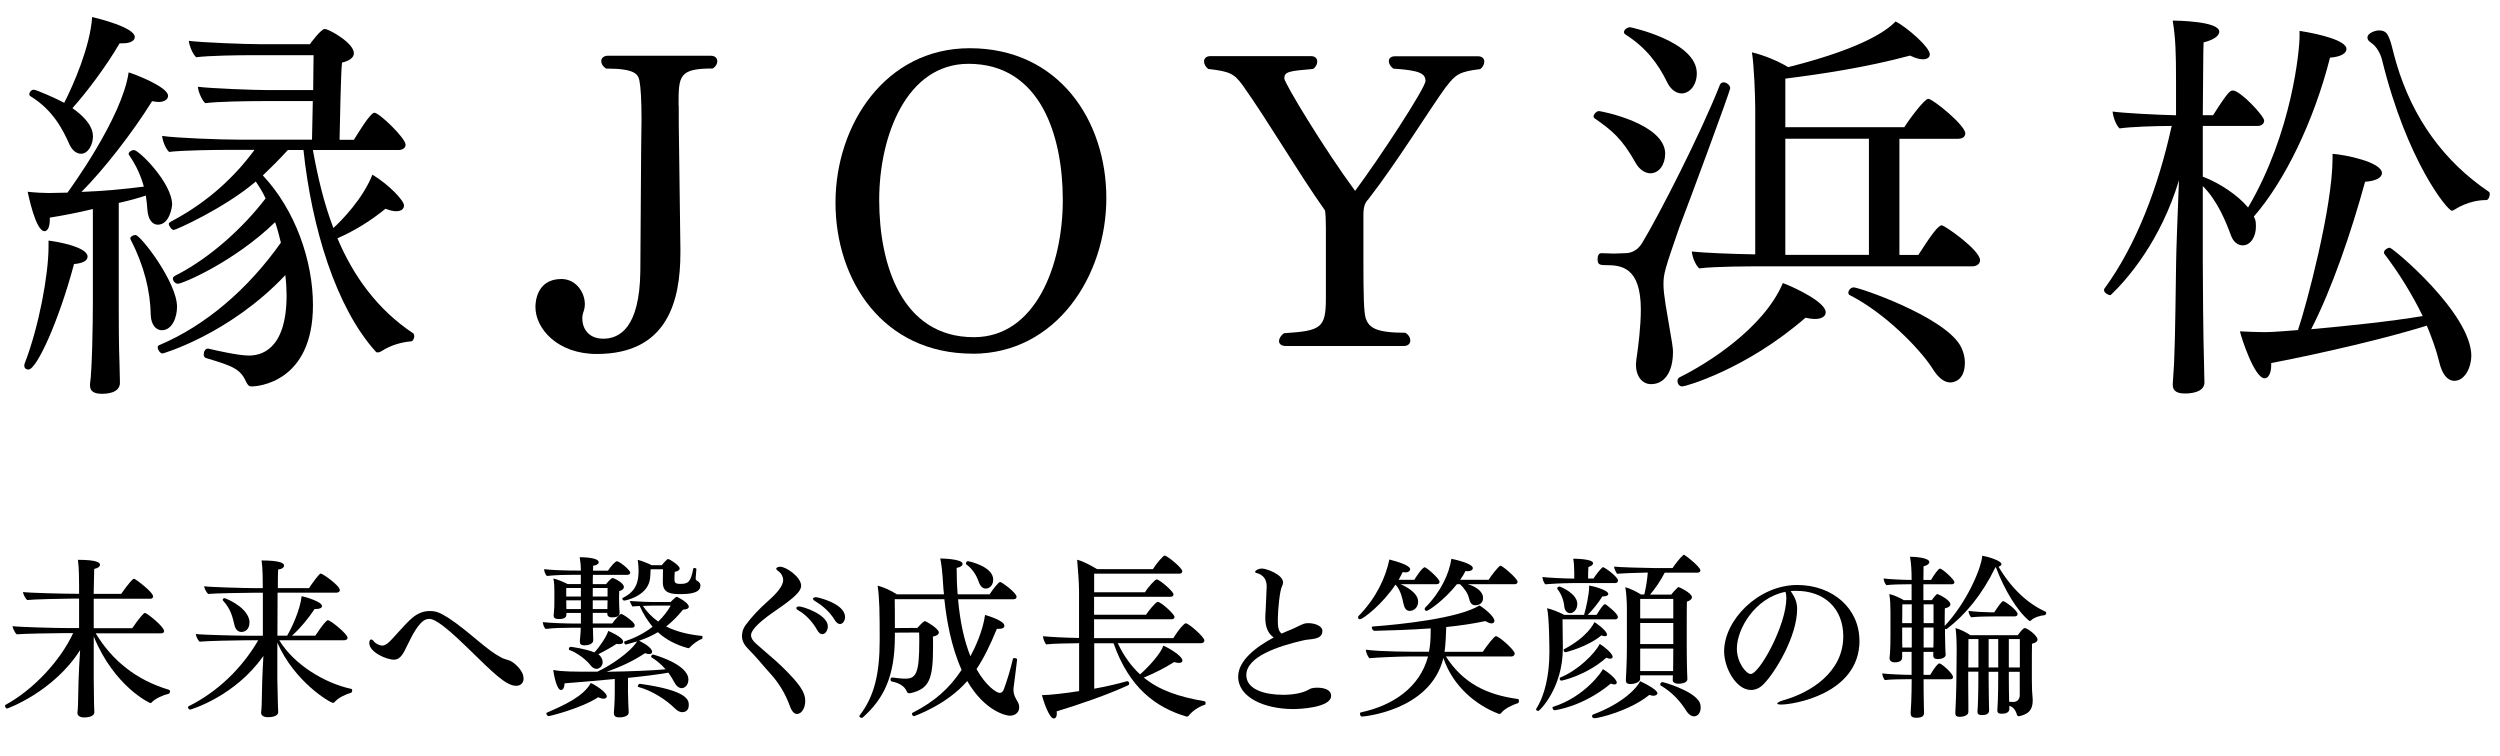 <?xml version="1.0" encoding="UTF-8"?>
<svg id="_レイヤー_2" data-name="レイヤー 2" xmlns="http://www.w3.org/2000/svg" viewBox="0 0 315.77 95.44">
  <defs>
    <style>
      .cls-1 {
        stroke-width: 0px;
      }
    </style>
  </defs>
  <g id="_レイヤー_1-2" data-name="レイヤー 1">
    <g>
      <path class="cls-1" d="m11.06,32.42c0,.47-.52.83-1.71.93-1.92,7.21-4.72,13.33-5.76,13.33-.26,0-.52-.16-.52-.47,0-.1,0-.21.05-.31,1.81-4.67,3.01-11.25,3.01-14.73v-.78c.93.1,4.93.78,4.93,2.02Zm10.68-6.58c0,.26-.31,2.54-1.81,2.54-.67,0-1.19-.62-1.3-1.76-.05-.62-.1-1.24-.21-1.92-1.09.36-2.23.67-3.42.93v13.01c0,1.87,0,4.77.1,7.52,0,.52.05,1.56.05,2.18,0,1.4-1.92,1.4-2.28,1.4-1.04,0-1.5-.36-1.5-1.04v-.21c.26-1.61.36-7.73.36-10.16v-11.93c-1.92.47-3.84.83-5.44,1.09v.26c0,.99-.31,1.45-.67,1.45-1.14,0-2.07-4.77-2.13-4.98.88.1,1.97.16,2.64.16.78,0,1.61-.05,2.39-.05.31-.42,6.9-9.44,7.73-15.19.57.16,4.98,1.81,4.98,2.96,0,.41-.42.78-1.19.78-.26,0-.52-.05-.83-.1-2.44,3.94-6.12,8.66-8.92,11.46,2.75-.1,5.5-.36,7.88-.67-.36-1.3-.93-2.64-1.87-3.99-.05-.05-.05-.1-.05-.16,0-.21.36-.47.67-.47.62,0,4.82,4.15,4.82,6.9Zm-4.72-21.15c0,.41-.47.78-1.5.78h-.41c-1.76,3.01-4.2,6.22-5.96,8.19,2.49,1.76,2.59,3.06,2.59,3.58,0,1.04-.62,2.18-1.5,2.18-.52,0-1.09-.36-1.45-1.14-.83-1.87-2.07-4.36-4.93-6.12-.1-.05-.16-.16-.16-.26,0-.26.26-.57.57-.57s3.01,1.19,3.84,1.66c1.14-2.23,3.27-7.05,3.53-10.84.67.16,5.39,1.3,5.39,2.54Zm3.42,37.02c-.73,0-1.35-.67-1.4-1.92-.05-3.01-.83-6.22-2.54-9.54,0-.05-.05-.1-.05-.1,0-.26.36-.47.67-.47.62,0,5.24,5.96,5.24,9.07,0,1.35-.62,2.96-1.92,2.96Zm31.89.73c0,.31-.21.67-.36.67-1.14.1-2.49.41-3.78,1.24-.16.1-.31.16-.47.16-.1,0-.21,0-.26-.1-5.03-5.55-8.09-15.66-9.13-25.46h-1.97c-1.09,1.19-2.13,2.23-3.16,3.21,4.1,4.36,6.33,10.78,6.33,16.38,0,9.85-7.1,10.27-7.73,10.27-.41,0-.52-.21-.73-.62-.73-1.61-1.71-1.97-5.03-2.96-.21-.05-.31-.26-.31-.47,0-.36.21-.73.52-.73h.05c1.09.26,3.84.88,5.13.88s4.77-.47,4.77-7.62c0-.73-.05-1.61-.16-2.54-7.1,7.52-15.5,9.9-15.5,9.9-.31,0-.62-.47-.62-.78,0-.1.05-.21.16-.26,5.91-2.49,11.25-7.1,15.4-12.96-.21-.83-.42-1.71-.73-2.59-5.13,4.98-11.67,7.78-12.29,7.78-.31,0-.62-.36-.62-.62,0-.1,0-.16.05-.21.16-.16.42-.31.67-.41,4.04-2.13,8.14-5.81,10.99-9.54-.36-.78-.78-1.45-1.24-2.13-4.04,3.42-10.11,6.12-10.37,6.12s-.62-.52-.62-.78c0-.05,0-.16.62-.47,4.41-2.38,7.73-5.5,10.21-8.87h-3.27c-1.71,0-5.86.05-7.52.26-.42-.36-.83-1.4-.88-2.02,1.76.26,7.26.47,9.7.47h9.23l.1-4.87h-6.43c-1.71,0-5.55.05-7.16.26-.41-.36-.88-1.45-.93-2.07,1.66.21,7.1.42,8.87.42h5.7c0-1.87.05-3.58.05-4.41h-7.67c-1.76,0-5.55.05-7.16.26-.42-.36-.88-1.45-.93-2.07,1.66.21,7.1.42,8.87.42h6.43c.1-.16,1.4-1.92,1.87-1.92.52,0,3.68,1.76,3.68,3.06,0,.52-.47.93-1.5,1.19-.16,1.3-.26,7.83-.31,9.75h1.81c.52-.83,2.07-3.42,2.59-3.42.62,0,3.94,3.21,3.94,4.04,0,.41-.36.67-.93.67h-10.78c.62,3.42,1.4,6.74,2.59,9.85.98-.88,3.73-3.68,4.93-6.74,2.13,1.3,3.99,3.27,3.99,3.89,0,.41-.31.73-.99.73-.36,0-.78-.1-1.35-.31-1.92,1.56-3.94,2.8-6.07,3.73,2.02,4.77,5.03,8.97,9.54,11.98.1.05.16.21.16.36Z"/>
      <g>
        <path class="cls-1" d="m85.73,13.36c0,1.4,0,3.33.05,5.82l.16,12.22v.52c0,5.98-1.56,12.79-10.56,12.79-4.99,0-7.75-3.22-7.75-5.93,0-.42.05-3.54,3.28-3.54,1.82,0,2.96,1.66,2.96,3.17,0,.31-.05.62-.16.94-.1.26-.16.57-.16.88,0,1.14.68,2.55,2.65,2.55,2.08,0,4.58-1.4,4.68-8.48l.1-15.13c0-1.56.05-2.91.05-4.06,0-2.5-.1-4.06-.26-4.89-.16-.88-.62-1.56-4.21-1.56-.42-.26-.62-.62-.62-.94,0-.36.31-.68.83-.68h13c.57,0,.83.31.83.73,0,.26-.16.62-.57.88-4.32,0-4.32.94-4.32,4.68Z"/>
        <path class="cls-1" d="m122.85,44.67c-11.34,0-17.32-9.26-17.32-19.08s6.29-19.5,16.95-19.5c11.28,0,17.26,9.15,17.26,18.93s-6.29,19.66-16.9,19.66Zm-.52-36.61c-7.8,0-11.28,9.05-11.28,17.21s2.86,17.32,11.96,17.32c7.8,0,11.23-9.1,11.23-17.32s-2.86-17.21-11.91-17.21Z"/>
        <path class="cls-1" d="m182.71,10.87c-2.03,2.76-6.24,9.62-9.88,14.3-.42.42-.62.94-.62,1.98v5.62c0,4.73.05,6.71.31,7.49.42,1.14,1.3,1.77,4.99,1.77.42.26.62.62.62.99s-.26.68-.83.68h-14.92c-.52,0-.83-.26-.83-.62,0-.31.21-.68.62-.99,4.68-.31,5.3-.62,5.3-4.42v-8.94c0-1.04-.05-1.77-.1-2.13-3.43-4.84-7.28-11.44-10.4-15.81-1.09-1.51-1.66-1.77-4.37-2.08-.31-.26-.52-.62-.52-.94,0-.36.26-.68.78-.68h12.74c.52,0,.78.31.78.68,0,.31-.16.68-.52.94-3.12.26-3.64.36-3.64,1.2,0,.57,4.99,8.84,8.94,14.2,2.96-3.95,8.89-13,8.89-13.88,0-.94-.73-1.35-4.06-1.56-.36-.26-.57-.62-.57-.94,0-.36.26-.62.78-.62h10.5c.52,0,.78.31.78.68,0,.31-.16.68-.52.94-2.6.31-3.12.68-4.26,2.18Z"/>
        <path class="cls-1" d="m210.32,19.45c0,1.35-.78,2.44-1.87,2.44-.68,0-1.4-.52-1.82-1.25-1.77-3.17-3.02-4.16-5.25-5.72-.05-.05-.1-.1-.1-.21,0-.26.36-.68.68-.68.26,0,8.37,1.56,8.37,5.41Zm1.82,9.2c-1.87,5.36-2.03,5.98-2.03,7.23,0,.73.1,1.51.26,2.55.94,5.46.94,5.51.94,6.03,0,2.55-1.09,4.06-2.76,4.06-1.14,0-1.92-.99-1.92-2.5,0-.16.05-.36.05-.57.26-1.72.57-4.26.57-6.34,0-5.41-2.5-5.62-4.42-5.62-.94,0-1.04-.16-1.04-.83,0-.36.16-.68.47-.68h.05c.57,0,1.04.05,1.51.05.42,0,.88-.05,1.46-.05.88,0,1.61-.47,2.08-1.2,2.13-3.48,7.54-14.09,9.88-20.07.1-.21.26-.31.47-.31.36,0,.83.36.83.73s-5.1,14.14-6.4,17.52Zm2.18-19.4c0,1.56-.94,2.55-1.92,2.55-.62,0-1.35-.42-1.82-1.4-1.14-2.34-2.65-4.37-5.25-6.03-.16-.1-.21-.21-.21-.31,0-.31.42-.62.78-.62.05,0,8.42,1.77,8.42,5.82Zm16.28,30.21c0,.47-.47.83-1.35.83-.36,0-.73-.05-1.2-.16-7.54,6.55-15.18,8.68-15.55,8.68-.42,0-.62-.36-.62-.68,0-.16.05-.36.26-.47,3.38-1.66,10.61-6.14,13.05-11.91,1.4.52,5.41,2.39,5.41,3.69Zm19.5-6.6c0,.47-.42.78-.99.78h-25.95c-2.08,0-6.5,0-8.53.26-.52-.47-.88-1.46-.94-2.13,1.46.16,4.94.31,8.01.36V13.68c0-1.51-.16-5.62-.42-7.07,1.35.31,3.22,1.04,4.58,1.87,10.35-2.6,12.84-5.04,13.57-5.77,1.35.68,4.32,3.22,4.32,4.16,0,.36-.31.62-.88.62-.42,0-.99-.16-1.61-.47-5.62,1.51-11.23,2.34-15.76,2.91v6.14h15.03c.57-.94,2.55-3.59,3.02-3.59.57,0,4.68,3.33,4.68,4.37,0,.31-.21.68-.94.68h-7.38v14.67h2.39c1.77-2.76,2.55-3.74,2.96-3.74.36,0,4.84,3.12,4.84,4.42Zm-14.04-15.34h-10.56v14.67h10.56v-14.67Zm12.12,28.29c0,2.44-1.66,2.5-1.82,2.5-.78,0-1.56-.57-2.34-1.87-1.56-2.39-5.88-6.86-10.35-9.15-.16-.05-.21-.21-.21-.31,0-.31.31-.68.68-.68.68,0,11.18,3.59,13.42,7.28.42.73.62,1.51.62,2.24Z"/>
        <path class="cls-1" d="m296.38,6.19c0,.52-.68.99-2.08,1.09-2.03,8.01-5.72,15.6-9.62,20.07.05.1.1.26.16.36.1.31.1.62.1.94,0,1.25-.68,2.34-1.66,2.34-.62,0-1.2-.42-1.51-1.3-.57-1.56-1.66-4.32-3.54-6.19v9.72c0,1.98.05,9.41.16,12.84,0,.94.05,1.82.05,2.24,0,1.35-1.98,1.4-2.44,1.4-.78,0-1.56-.16-1.56-1.09v-.21c0-.21.1-1.3.16-2.44.16-3.43.21-9.93.26-12.74,0-1.14.21-6.71.36-10.45-2.29,7.59-6.45,12.43-8.58,14.46-.05,0-.05.05-.1.05-.26,0-.78-.31-.78-.62,0-.05,0-.16.05-.21,4.11-5.62,6.81-13,8.42-20.23,0-.1.05-.21.1-.31h-.21c-1.77,0-4.99.1-6.4.31-.47-.42-.83-1.51-.88-2.13,1.51.21,5.77.42,8.01.47v-4.26c0-3.59-.05-5.41-.42-7.7.31,0,5.88.05,5.88,1.4,0,.52-.68,1.04-1.98,1.35-.05.68-.05,4.58-.1,9.2h1.3c1.92-3.02,2.18-3.12,2.5-3.12.94,0,3.95,3.22,3.95,3.8,0,.42-.36.68-.83.68h-6.92v6.4c2.18.83,4.47,2.39,5.72,3.9,5.56-9.46,6.5-19.92,6.5-21.58v-.73c2.7.42,5.93,1.25,5.93,2.29Zm15.76,38.79c0,1.46-.83,3.12-2.13,3.12-.88,0-1.56-.83-1.92-2.39-.36-1.51-.94-3.07-1.56-4.58-4.99,1.56-12.95,3.43-19.66,4.73v.26c0,1.04-.36,1.66-.83,1.66-1.3,0-2.96-5.2-3.12-5.93.94.05,2.13.1,2.96.1.68,0,1.2,0,4.37-.26,1.04-3.02,4.37-15.5,4.37-21.69v-.57c1.56.1,6.24,1.04,6.24,2.44,0,.52-.68.99-2.13,1.09-1.77,6.45-4.21,13.57-6.81,18.62,4.68-.42,10.09-.99,14.09-1.66-1.35-2.76-3.02-5.46-4.84-7.85-.05-.05-.05-.1-.05-.21,0-.26.42-.57.73-.57.36,0,10.3,8.27,10.3,13.68Zm2.34-20.44c0,.31-.21.73-.42.73-.73,0-2.29.1-4.11,1.25-.1.05-.16.1-.26.1-.52,0-5.67-6.19-8.84-19.14-.21-.78-.73-1.66-1.3-2.03-.21-.16-.42-.31-.47-.47-.05-.1-.05-.16-.05-.26,0-.52.94-.88,1.46-.88.47,0,.88.16,1.09.57.47.83.62,1.98,1.09,3.54,2.08,7.07,6.08,12.48,11.7,16.28.1.05.1.16.1.31Z"/>
      </g>
      <g>
        <path class="cls-1" d="m21.48,87.32c0,.13-.09.29-.18.31-.68.15-1.72.62-2.11,1.06-.07.09-.15.11-.22.11-.04,0-4.53-2.05-7.13-8.41v5.48c0,.4.02,2.31.04,3.1,0,.22.04.75.04,1.01,0,.42-.59.64-1.28.64-.57,0-.86-.24-.86-.57v-.02c.02-.22.07-.64.07-.92.02-.84.07-2.57.07-3.08.02-.95.13-2.82.2-3.92-3.37,5.3-9.18,7.39-9.24,7.39-.13,0-.24-.22-.24-.35,0-.04,0-.09.04-.11,3.54-1.92,6.95-5.59,8.56-9.07h-1.23c-1.06,0-5.19.07-5.9.15-.22-.18-.51-.77-.53-1.03.75.11,5.37.24,6.89.24h1.52v-3.72h-.84c-1.06,0-5.02.09-5.72.18-.22-.18-.51-.75-.53-1.01.75.11,5.13.22,6.65.22h.44v-1.01c0-.59,0-2.29-.15-3.28,2.46,0,2.79.37,2.79.62,0,.22-.24.44-.73.53-.02.46-.04,1.65-.07,3.15h3.48c.18-.26.97-1.39,1.5-1.87.04-.02.09-.04.13-.04.13,0,2.4,1.67,2.4,2.24,0,.18-.15.29-.37.29h-7.13v3.72h4.86c.18-.26.97-1.41,1.5-1.89.04-.02.07-.04.11-.04.26,0,2.42,1.74,2.42,2.29,0,.18-.15.29-.37.29h-8.27c2.07,3.41,5.08,5.88,9.26,7.13.09.02.13.11.13.22Z"/>
        <path class="cls-1" d="m44.49,87.19c0,.13-.07.29-.15.31-.7.2-1.63.64-2.07,1.17-.07.09-.15.11-.2.11-.37,0-4.88-2.66-7.04-7.61v4.67c0,.4.04,2.31.07,3.1,0,.22.04.75.04,1.01,0,.51-.79.64-1.28.64-.59,0-.88-.24-.88-.57v-.02c.02-.22.07-.64.07-.92.02-.84.07-2.57.07-3.08.02-.75.09-2.07.15-3.15-3.61,5.15-9.2,6.78-9.26,6.78-.15,0-.26-.18-.26-.31,0-.04.02-.09.07-.11,3.56-1.78,6.65-4.66,8.8-8.34h-1.54c-1.08,0-5.15.09-5.87.18-.22-.18-.46-.7-.48-.97.75.11,5.39.22,6.93.22h1.54v-5.43h-1.28c-1.08,0-4.91.07-5.63.15-.22-.18-.48-.7-.51-.97.75.11,5.17.24,6.71.24h.7v-.22c0-.59,0-2.29-.15-3.28,2.51,0,2.84.4,2.84.64,0,.22-.22.44-.75.51-.02.24-.04,1.12-.04,2.35h3.94c.26-.42,1.28-1.85,1.47-1.85.24,0,2.42,1.52,2.42,2.09,0,.22-.2.33-.44.33h-7.42c0,1.58-.02,3.59-.02,5.43h1.23c.57-.97,1.63-3.21,1.83-4.99.53.11,2.57.7,2.57,1.25,0,.22-.26.37-.73.37h-.2c-.79,1.19-1.83,2.46-2.86,3.37h2.95c.18-.26.92-1.43,1.47-1.91.04-.02.07-.04.11-.04.35,0,2.49,1.74,2.49,2.22,0,.2-.2.31-.42.31h-8.21c1.87,3.1,5.79,5.44,9.09,6.14.09.02.13.11.13.2Zm-12.98-8.56c0,.88-.57,1.19-1.01,1.19s-.75-.31-.88-.84c-.22-.86-.37-1.94-1.45-3.12-.02-.02-.04-.07-.04-.11,0-.11.11-.2.26-.2,0,0,2.62.95,3.08,2.68.04.13.04.26.04.4Z"/>
        <path class="cls-1" d="m66.14,85.65c0,.55-.31.97-.95.97-1.25,0-2.79-1.52-6.09-4.75-3.7-3.63-4.53-3.7-4.91-3.7s-.7.18-1.06.55c-.9.99-1.43,2.33-2.05,3.52-.46.88-.9,1.08-1.32,1.08-.97,0-3.12-.95-3.12-2.11,0-.22.09-.44.24-.44.11,0,.24.09.4.31.04.04.48.46,1.03.46.22,0,.4-.11.68-.31.51-.37,2.09-2.38,3.17-3.26.66-.53,1.36-.79,2.11-.79.84,0,1.65,0,5.98,3.65,1.34,1.12,2.13,1.72,3.06,2.22.31.18.73.26,1.03.37.55.2,1.78,1.25,1.78,2.22Z"/>
        <path class="cls-1" d="m80.17,78.98c0,.15-.09.31-.35.31h-4.93c0,.26.02.55.02.79,0,.22.02.51.02.77,0,.64-.95.66-1.1.66-.51,0-.59-.2-.59-.48v-.11s.04-.44.07-.79c.02-.29.04-.55.04-.84h-1.25c-1.08,0-2.07.02-3.19.15-.2-.2-.33-.57-.35-.86.9.11,2.97.18,4.11.18h.7v-1.34h-1.83v.18c0,.29-.13.59-.95.59-.55,0-.66-.22-.66-.4v-.07c.09-.97.09-1.08.09-1.87v-1.17c0-.48,0-1.01-.13-1.61.4.07,1.28.42,1.8.7h1.67v-1.17h-.73c-1.08,0-2.44.02-3.56.15-.2-.2-.33-.57-.35-.86.9.11,2.44.18,4.47.18h.18c0-.53-.04-1.03-.15-1.69.48,0,2.4.04,2.4.64,0,.18-.22.37-.7.44,0,.13-.02.35-.02.62h1.89c.37-.59.95-1.19,1.12-1.19.35,0,1.69,1.12,1.69,1.43,0,.15-.13.29-.4.29h-4.31c-.02.35-.02.75-.02,1.17h1.67s.64-.77.81-.77c.2,0,1.45.59,1.45,1.14,0,.2-.18.4-.59.51-.02.31-.02.99-.02.99,0,.79.04,1.5.07,1.65v.09c0,.24-.07.59-.97.59-.44,0-.59-.22-.59-.48v-.09h-1.83v1.34h2.46c.44-.62.99-1.21,1.12-1.21.22,0,1.72,1.03,1.72,1.43Zm-3.52,8.96c0,.18-.15.31-.42.31-.18,0-.42-.07-.68-.18-2.11,1.39-6.07,2.38-6.25,2.38-.15,0-.29-.2-.29-.33,0-.04.02-.09.07-.11,2.2-.95,4.62-2.05,5.54-3.74.59.24,2.02,1.19,2.02,1.67Zm12.08-7.46c0,.11-.04.22-.11.24-.42.13-1.17.68-1.52,1.08-.04.04-.11.07-.15.07h-.04c-1.52-.42-2.77-1.06-3.81-2.02-.73.44-1.52.79-2.38,1.08.77.37,1.65.95,1.65,1.39,0,.18-.11.29-.37.29-.13,0-.31-.02-.53-.11-1.47.99-3.19,1.78-4.86,2.35,2.88-.04,5.7-.15,7.46-.31-.51-.59-1.08-1.08-1.76-1.5-.04-.02-.07-.07-.07-.11,0-.13.13-.26.24-.26.02,0,4.47,1.19,4.47,3.17,0,.75-.51,1.08-.84,1.08-.35,0-.68-.26-.9-.68-.24-.46-.51-.88-.79-1.28-1.34.24-3.1.46-5.1.66v1.76c0,.81.07,2.16.09,2.55v.04c0,.62-1.01.64-1.19.64-.48,0-.68-.18-.68-.53v-.09c.02-.26.11-1.32.11-2.62v-1.61c-1.98.2-4.14.37-6.34.55-.04.79-.33.84-.46.84-.53,0-.9-1.91-.97-2.53,1.06.22,2.55.22,5.57.22,1.63-.75,4.18-2.46,5.02-3.83-.55.18-1.41.4-1.43.4-.09,0-.2-.15-.2-.29,0-.07.02-.11.09-.13,1.32-.42,2.51-1.06,3.5-1.83-.62-.73-1.17-1.58-1.63-2.62-.4.02-.75.04-.92.07-.09-.13-.29-.53-.33-.7,1.17.09,2.55.13,2.88.13h2.27c.07-.07.53-.53.68-.64h.15c.29.11,1.47.77,1.47,1.23,0,.2-.2.35-.73.37-.7.88-1.41,1.56-2.13,2.13,1.36.68,2.9,1.03,4.51,1.19.07,0,.09.07.09.15Zm-15.36-6.21h-1.85v1.08h1.85v-1.08Zm0,1.56h-1.85v.02c0,.15.02.75.02,1.08h1.83v-1.1Zm4.82,5.52c-.11,0-.22,0-.33-.02-.62.42-1.52.92-2.29,1.3.04.02.07.07.11.09.24.22.44.55.44.9,0,.55-.44.86-.77.86-.24,0-.53-.13-.77-.46-.51-.68-1.74-1.61-2.64-1.91-.07-.02-.09-.09-.09-.15,0-.11.09-.26.24-.26.09,0,1.85.24,2.99.7.68-.7,1.61-2.13,1.74-2.71.11.04,1.89.79,1.89,1.36,0,.24-.22.31-.53.31Zm-3.32-7.08v1.08h1.87v-1.08h-1.87Zm1.87,1.56h-1.87v1.1h1.85v-.22c0-.29.02-.59.02-.86v-.02Zm9.31-.79c-1.14,0-2.33-.02-2.33-1.47v-.04s.02-.73.02-1.63h-1.56c-.02.46-.04,1.06-.11,1.39-.4,2.02-3.06,2.57-3.23,2.57-.11,0-.24-.15-.24-.26,0-.02.02-.04.04-.07,1.32-.64,2.02-1.54,2.02-3.41,0-.46-.04-.97-.11-1.41.44.11,1.28.42,1.76.68h1.28c.04-.07.46-.55.7-.75.02-.02.07-.02.13-.02.15,0,1.43.79,1.43,1.19,0,.15-.15.33-.62.42-.04.26-.04.7-.04.97.02.33.04.55.73.55,1.01,0,1.32-.22,1.65-1.94,0-.04.07-.07.13-.07.11,0,.29.07.26.15-.02.33-.07.77-.09,1.12v.07c0,.18.09.22.2.29.29.15.4.37.4.59,0,.48-.29,1.08-2.42,1.08Zm.15,14.92c-.26,0-.62-.13-.99-.51-1.08-1.08-2.9-2.24-4.58-2.68-.04-.02-.07-.04-.07-.09,0-.11.13-.31.24-.31h.02c6.05.84,6.18,2.05,6.18,2.68,0,.86-.66.9-.81.9Zm-3.7-13.47s-.64.02-1.3.04c.55.81,1.21,1.47,1.94,1.98.64-.62,1.17-1.3,1.58-2.02h-2.22Z"/>
        <path class="cls-1" d="m100.67,90.18c-.31,0-.64-.26-.9-.99-.55-1.52-1.36-2.88-2.4-4.03-1.06-1.17-1.83-2.16-2.86-3.19-.44-.42-.79-.99-.79-1.58,0-.46.09-.92.42-1.39.81-1.12,1.8-2.13,2.82-3.04,1.34-1.17,1.96-2.05,1.96-2.68,0-.42-.22-.84-.51-1.06-.15-.11-.37-.26-.37-.4,0-.09.18-.24.51-.24.73,0,2.64,1.3,2.64,2.4,0,.66-.66,1.39-3.32,3.21-2.64,1.8-3.01,2.66-3.01,3.04,0,.4.29.75.55.99,1.36,1.23,2.51,2.14,3.37,2.99,2.22,2.16,2.93,3.23,2.93,4.31,0,.99-.51,1.65-1.01,1.65Zm3.89-11.07c0,.53-.31.99-.7.99-.22,0-.44-.15-.66-.55-.62-1.12-1.61-2.05-2.31-2.42-.22-.11-.31-.24-.31-.33,0-.11.13-.2.35-.2.51,0,3.63,1.03,3.63,2.51Zm2.18-1.19c0,.48-.29.9-.64.9-.22,0-.46-.15-.68-.53-.66-1.08-1.61-1.85-2.42-2.33-.22-.13-.31-.24-.31-.33,0-.11.15-.2.37-.2.26,0,3.67.81,3.67,2.49Z"/>
        <path class="cls-1" d="m128.73,89.3c0,1.03-.97,1.1-1.17,1.1-.51,0-3.19-.59-5.39-4.38-2.62,3.04-6.71,4.44-6.73,4.44-.13,0-.26-.18-.26-.31,0-.04.02-.09.07-.11,2.79-1.43,4.64-3.06,6.21-5.43-1.32-2.93-1.91-6.32-2.18-8.93h-6.27c.02.95.02,2.55.02,3.65l2.84-.02c.53-.59.84-.86.97-.86.11,0,1.74.95,1.74,1.43,0,.22-.2.42-.75.53.02.35.02.75.02,1.17,0,4.09-.4,5.39-2.79,5.96-.07.02-.13.02-.2.02-.13,0-.24-.04-.29-.15-.33-.86-1.19-1.19-1.96-1.34-.09-.02-.13-.13-.13-.24,0-.13.07-.26.18-.26h.02c.44.04.99.15,1.69.15,1.36,0,1.74-.77,1.74-4.69,0-.42,0-.81-.02-1.14l-3.06.02v.4c0,5.17-1.41,7.97-4.09,10.34-.02.02-.04.02-.09.02-.13,0-.31-.09-.31-.22,0-.02.02-.07.04-.09,1.87-2.42,2.53-5.32,2.53-9.48,0-3.5-.02-5.24-.26-6.91.79.2,1.72.64,2.44,1.1h5.94c-.02-.24-.04-.48-.07-.7-.13-2.22-.26-3.21-.4-3.83.11,0,2.82.04,2.82.68,0,.22-.24.42-.75.51,0,1.19.04,2.31.13,3.34h4.03c.48-.73,1.14-1.56,1.34-1.56s2.07,1.36,2.07,1.87c0,.18-.13.31-.37.31h-7.02c.26,2.97.81,5.33,1.56,7.2.51-.92,1.58-3.17,1.85-5.22.46.13,2.44.75,2.44,1.36,0,.31-.29.4-.75.4h-.2c-.86,2.09-1.67,3.74-2.57,5.08,1.17,2.11,2.53,3.01,2.93,3.01.22,0,.42-.13.55-.53.37-1.01.81-2.42,1.12-3.78.02-.07.09-.09.18-.09.18,0,.37.09.35.18-.13,1.17-.31,2.44-.44,3.52-.02.11-.02.2-.02.31,0,.66.31,1.14.57,1.58.09.18.15.37.15.59Zm-3.28-16.08c0,.64-.4,1.12-.95,1.12-.37,0-.68-.26-.9-.9-.26-.75-.75-1.58-1.56-2.16-.02-.02-.04-.07-.04-.11,0-.11.11-.29.24-.29s3.21.66,3.21,2.33Z"/>
        <path class="cls-1" d="m150.13,90.42s-.13.09-.22.09h-.04c-3.85-1.14-7.22-3.59-9.22-9.26h-2.44v5.74c1.39-.26,2.82-.57,4.14-.95h.04c.13,0,.24.15.24.29,0,.09-.04.18-.13.22-2.55,1.19-6.4,2.51-9.04,3.3.02.09.02.2.02.31,0,.33-.11.59-.4.59-.53,0-1.3-2.18-1.47-2.95.9,0,3.04-.24,4.69-.51v-6.05c-1.14.02-3.3.04-4.16.15-.18-.18-.4-.75-.4-.99v-.04c.88.09,2.97.2,4.55.22v-5.94c0-1.1-.15-2.88-.24-3.94.88.22,1.83.79,2.53,1.19h7.04c.44-.73,1.32-1.72,1.47-1.72.33,0,2.24,1.56,2.24,1.98,0,.15-.09.31-.37.31h-10.76v2.35h6.42c.4-.68,1.3-1.63,1.47-1.63.35,0,2.13,1.52,2.13,1.89,0,.15-.09.31-.37.31h-9.66v2.27h6.56c.22-.37,1.23-1.63,1.47-1.63.44,0,2.13,1.58,2.13,1.89,0,.15-.09.31-.37.31h-9.79v2.38h10.01c.13-.18.75-1.25,1.41-1.8.04-.04.11-.07.18-.07.35,0,2.33,1.72,2.33,2.16,0,.18-.11.35-.4.35h-10.54c.79,1.65,1.72,2.93,2.82,3.94,1.06-.92,2.66-2.68,2.93-3.63.57.22,2.42,1.28,2.42,1.89,0,.18-.15.29-.46.29-.15,0-.35-.02-.59-.11-1.14.73-2.57,1.45-3.83,1.96,1.96,1.61,4.44,2.44,7.66,2.99.11.02.15.13.15.24s-.04.2-.13.22c-.7.2-1.65.84-2.02,1.39Z"/>
        <path class="cls-1" d="m163.37,89.56c-3.67,0-6.98-1.47-6.98-4.09,0-2.05,2.27-3.76,4.49-4.95-.79-.53-1.06-1.5-1.06-2.38v-.22c0-.26.02-.53.04-.81.02-.77.13-2.53.13-2.99s-.07-1.34-1.1-1.69c-.13-.07-.35-.02-.35-.22,0-.18.46-.4.86-.4.53,0,2.66.75,2.66,1.76,0,.15-.04.31-.13.48-.29.48-.53,3.1-.53,4.11,0,.79,0,1.52.48,1.87.4-.18.77-.35,1.12-.48.77-.31,1.1-.55,1.65-.75.18-.07.37-.09.62-.09.79,0,1.76.35,1.76.97v.02c-.02,1.17-1.52.97-2.35,1.17-3.3.75-7.26,2.09-7.26,4.4,0,1.85,2.4,2.49,4.64,2.49,1.21,0,2.51-.2,3.32-.7.07-.04.33-.2.97-.2.92,0,1.78.26,1.78,1.03,0,1.5-4,1.67-4.77,1.67Z"/>
        <path class="cls-1" d="m181.83,73.48c0,.18-.11.31-.4.31h-4.53c.75.31,2.22,1.12,2.22,2.2,0,.86-.66,1.17-1.06,1.17-.51,0-.68-.42-.81-.99-.11-.53-.33-1.65-.99-2.33-1.65,2.49-4.11,4.38-4.49,4.38-.13,0-.24-.11-.24-.24,0-.07.02-.13.09-.2,2.22-2.27,3.39-4.82,3.87-7.11,2.57.66,2.62,1.1,2.62,1.23,0,.22-.24.4-.59.4-.11,0-.22-.02-.35-.04-.15.33-.33.64-.51.97h1.98c.13-.22.99-1.58,1.32-1.58.2,0,1.87,1.43,1.87,1.85Zm10.03,15.05c0,.13-.04.24-.15.29-.7.22-1.67.68-2.11,1.25-.07.07-.13.11-.22.11-.02,0-.07-.02-.09-.02-2.82-1.08-5.74-3.41-6.98-7.04-1.65,6.71-10.21,7.39-10.28,7.39-.15,0-.26-.2-.26-.35,0-.09.04-.15.11-.18,4.07-.86,7.46-3.17,8.49-7.06h-2.49c-1.03,0-4.16.13-4.93.22-.2-.26-.42-.75-.44-1.08,1.76.26,5.92.26,6.84.26h1.14c.13-.7.22-1.26.22-2.95-2.51.18-4.99.26-7.13.31-.13,0-.31-.24-.31-.42,0-.07.04-.13.13-.13,3.32-.24,10.83-1.01,13.47-2.66.62.37,1.89,1.41,1.89,1.94,0,.18-.13.33-.37.33-.22,0-.48-.13-.79-.29-1.52.33-3.21.57-4.93.75,0,.15-.07,2.4-.22,3.13h4.84c.48-.75,1.45-1.98,1.65-1.98.4,0,2.38,1.76,2.38,2.2,0,.2-.18.37-.42.37h-8.27c2.11,3.3,5.08,4.84,9.11,5.37.07,0,.11.13.11.24Zm-.18-15.05c0,.18-.11.31-.4.31h-5.9c.95.26,1.94.86,1.94,1.74,0,.92-.92.92-.97.92-.48,0-.68-.35-.81-.9-.11-.53-.53-1.19-1.12-1.76h-.4c-1.67,2.09-3.61,3.37-3.83,3.37-.15,0-.24-.11-.24-.24,0-.07.02-.13.07-.18,1.96-1.96,3.04-4.31,3.3-6.16.22.04,2.71.57,2.71,1.17,0,.22-.24.4-.64.4-.09,0-.18,0-.29-.02-.18.37-.4.73-.66,1.1h3.59c.26-.44,1.28-1.78,1.5-1.78.24,0,2.16,1.63,2.16,2.05Z"/>
        <path class="cls-1" d="m204.36,77.92c0,.15-.11.31-.33.31h-6.67c.02,1.01.04,2.75.04,3.5v.15c0,5-2.93,7.92-3.1,7.92-.13,0-.29-.11-.29-.22,0-.02.02-.02.02-.04,1.14-1.78,1.67-4.42,1.67-7.11v-.15c0-.51-.02-4.31-.29-5.46.51.11,1.65.55,2.16.84h2.51c.24-.77.64-2.62.64-3.5v-.2c.37.04,2.42.55,2.42,1.06,0,.18-.22.31-.64.31h-.11c-.55.9-1.28,1.76-1.85,2.33h1.12c.22-.37.68-1.08.95-1.32.02-.02.07-.02.09-.02.04,0,.09,0,.11.02.11.07,1.54,1.14,1.54,1.58Zm0-4.58c0,.15-.11.31-.35.31h-5.5c-1.06,0-2.97.11-3.32.15-.18-.13-.37-.68-.37-.92.42.07,2.86.2,3.89.2h.13v-.77c0-.68-.04-1.3-.13-1.74.09,0,2.51,0,2.51.57,0,.18-.18.35-.59.48-.04.33-.04,1.01-.04,1.45h.68c.29-.44.79-1.12,1.14-1.41.02-.02.04-.02.07-.02s.04,0,.07.02c.79.42,1.83,1.36,1.83,1.67Zm-.15,12.87c0,.15-.11.24-.31.24-.11,0-.26-.02-.44-.11-3.56,2.95-7.04,3.37-7.13,3.37-.13,0-.24-.22-.24-.33,0-.04.02-.09.04-.09,4.03-1.25,6.25-4.51,6.32-4.77.51.26,1.76,1.23,1.76,1.69Zm-4.99-9.9c0,.7-.48,1.14-.9,1.14-.37,0-.68-.33-.73-.79-.07-.86-.4-1.65-.88-2.27-.02-.02-.02-.07-.02-.09,0-.11.15-.22.29-.22.07,0,2.25.86,2.25,2.22Zm4.47,6.65c0,.15-.13.24-.33.24-.13,0-.29-.04-.46-.13-2.55,2.24-5.57,2.9-5.7,2.9-.11,0-.2-.13-.2-.26,0-.07.02-.11.07-.13,2.27-.92,4.4-3.06,4.99-4.25.53.31,1.63,1.21,1.63,1.63Zm-.7-2.82c0,.13-.11.22-.29.22-.13,0-.26-.04-.42-.11-1.76,1.45-4.44,2.13-4.58,2.13-.11,0-.2-.15-.2-.26,0-.04,0-.09.04-.11,2.97-1.56,3.76-3.23,3.85-3.43.11.04,1.58,1.06,1.58,1.56Zm6.36,7.39c0,.2-.2.35-.51.35-.15,0-.31-.04-.51-.11-2.46,2-6.4,2.95-6.93,2.95-.2,0-.31-.13-.31-.26,0-.09.04-.18.15-.22,3.87-1.45,5.61-3.46,5.92-4.2,1.06.48,2.18,1.17,2.18,1.5Zm5.43-15.51c0,.15-.11.31-.35.31h-4.16c-.53,1.03-1.19,2-1.85,2.77h2.68c.24-.33.57-.66.79-.88.07-.04.09-.07.13-.07.09,0,1.69.77,1.69,1.28,0,.2-.18.42-.64.57-.02.51-.02,1.94-.02,3.26v2.46c0,.95.02,2.38.04,2.95,0,.24.04.86.04,1.1,0,.59-1.06.59-1.12.59-.48,0-.73-.2-.73-.44l.02-.62h-4.14v.48c0,.35-.62.62-1.23.62-.35,0-.57-.11-.57-.46v-.07c.02-.35.13-2.29.13-4.03v-4.99c0-.84-.07-2-.2-2.68.59.15,1.47.59,1.98.92h.42c.24-.97.37-1.94.44-2.77-1.32.02-3.59.11-3.89.15-.13-.2-.37-.66-.37-.9.42.07,3.98.18,5.04.18h2.35c.29-.44.99-1.36,1.36-1.65.02-.02.04-.02.07-.02s.04,0,.07.02c.37.2,2,1.54,2,1.91Zm-3.43,3.63h-4.18v2.46h4.18v-2.46Zm0,3.04h-4.18v2.66h4.18v-2.66Zm0,3.23h-4.18v2.84h4.16c0-.59.02-1.94.02-2.73v-.11Zm3.46,7.44c0,.77-.44,1.12-.84,1.12-.35,0-.7-.26-.97-.68-.7-1.12-1.69-2.31-3.23-3.21-.04-.02-.07-.09-.07-.13,0-.13.11-.31.29-.31.07,0,3.61.97,4.58,2.38.18.24.24.55.24.84Z"/>
        <path class="cls-1" d="m234.87,80.91c0,6.76-8.4,8.08-9.86,8.08-.35,0-.53-.04-.53-.13,0-.11.26-.26.86-.44,3.34-.95,7.48-3.5,7.48-8.05,0-3.54-2.42-5.74-5.92-5.74h-.24c-.15,0-.31.02-.48.02.57.84.81,1.43.81,2.29,0,3.39-2.73,7.97-4.27,9.51-.44.44-.97.7-1.56.7-1.85,0-3.39-2.75-3.39-4.88,0-3.94,4.31-8.38,9.24-8.38,4.44,0,7.85,2.93,7.85,7.04Zm-15.49,1.01c0,1.78,1.19,3.21,1.74,3.21,1.12,0,4.51-6.18,4.51-9.59,0-.29-.04-.55-.11-.79-3.89.77-6.14,4.73-6.14,7.17Z"/>
        <path class="cls-1" d="m258.46,77.39c0,.13-.09.29-.2.31-.55.04-1.36.29-1.72.66-.04.04-.11.07-.15.07s-.07,0-.09-.02c-1.52-1.25-3.12-3.89-4.2-6.75h-.07c-1.63,3.37-3.76,5.98-6.12,7.77-.02.02-.07.04-.11.04s-.09-.02-.13-.07v.68c0,.51.04,1.69.04,1.89s.04.55.04.73v.02c0,.31-.46.53-.99.53-.42,0-.57-.18-.57-.4v-.51h-1.23v2.9h.84c.66-1.12,1.03-1.45,1.14-1.45.31,0,1.74,1.3,1.74,1.72,0,.18-.11.29-.33.29h-3.39c0,1.14.02,2.31.04,3.45,0,.22.02.48.02.75,0,.46-.24.66-.99.66-.55,0-.7-.22-.7-.53v-.07c.13-1.85.13-4,.13-4.27h-.64c-.7,0-2.09.02-2.75.11-.18-.18-.31-.59-.33-.84.7.09,2.66.18,3.67.18h.04v-2.9h-1.19v.7c0,.33-.22.62-.95.62-.37,0-.64-.2-.64-.48v-.09c.11-.92.11-2.46.11-2.95v-2.84c0-.79-.02-1.47-.15-2.27.48.11,1.25.42,1.83.77h.99v-2h-.57c-.7,0-1.96.02-2.62.11-.18-.18-.33-.59-.35-.84.7.09,2.51.18,3.52.18h.02c0-1.17-.04-1.96-.2-2.93.66,0,2.44.13,2.44.68,0,.2-.22.4-.73.53,0,.24-.02.86-.02,1.72h.97c.35-.62.92-1.43,1.12-1.43.31,0,1.83,1.39,1.83,1.72,0,.15-.13.26-.33.26h-3.59v2h1.06s.55-.77.7-.77c.09,0,1.65.73,1.65,1.3,0,.22-.24.42-.7.51-.02.42-.02,1.43-.02,2.22,2.68-2.84,4.58-7.08,4.75-8.87.7.11,2.42.64,2.42,1.06,0,.13-.11.26-.37.33,1.69,2.86,3.76,4.69,5.94,5.68.04.02.07.07.07.13Zm-16.99-1.06h-1.19l-.02,2.38h1.21v-2.38Zm0,2.93h-1.21v1.3c0,.35,0,.84.02,1.23h1.19v-2.53Zm2.75-2.93h-1.25v2.38h1.25v-2.38Zm0,2.93h-1.25v2.53h1.23c.02-.42.02-1.08.02-1.43v-1.1Zm13.14,1.5c0,.2-.15.42-.7.55-.02.62-.02,1.78-.02,2.77v1.85c0,1.1.04,1.63.09,2.16,0,.13.02.24.02.37,0,1.25-.57,1.74-1.69,2h-.07c-.11,0-.2-.04-.24-.2-.09-.33-.37-.99-.97-1.1.02.13.02.26.02.35,0,.53-.53.64-.95.64-.4,0-.57-.11-.57-.42v-.04c.02-.13.11-1.69.11-4.14v-.7h-1.21v.88c0,1.21.04,2.86.04,3.34,0,.2.02.44.02.59v.04c0,.53-.46.62-.92.62-.37,0-.55-.11-.55-.4v-.09c.04-.35.11-2,.11-4.11v-.88h-1.28v1.43c0,.79.02,2.27.02,2.73v.9c0,.64-1.06.64-1.1.64-.4,0-.55-.15-.55-.44v-.07c.04-.55.13-2.99.13-3.56l.04-4.22v-.37c0-1.03-.07-2.2-.15-2.55.59.15,1.25.48,1.89.9h5.98c.31-.42.68-.9.88-.9.35,0,1.61.97,1.61,1.43Zm-7.48-.04h-1.25l-.02,3.59h1.28v-3.59Zm4.95-3.15c0,.18-.13.29-.4.29h-2.66c-.73,0-2.07.02-2.79.11-.18-.15-.33-.55-.35-.81.75.11,2.24.18,2.75.18h.51c.26-.4.92-1.41,1.12-1.41.22,0,1.83,1.14,1.83,1.65Zm-2.44,3.15h-1.21v3.59h1.21v-3.59Zm2.73,0h-1.39v3.59h1.39v-3.59Zm-1.39,4.14v.7c0,1.06.02,2.42.04,3.08.2.02.26.02.46.02h.07c.37,0,.81-.22.81-.88v-2.93h-1.39Z"/>
      </g>
    </g>
  </g>
</svg>